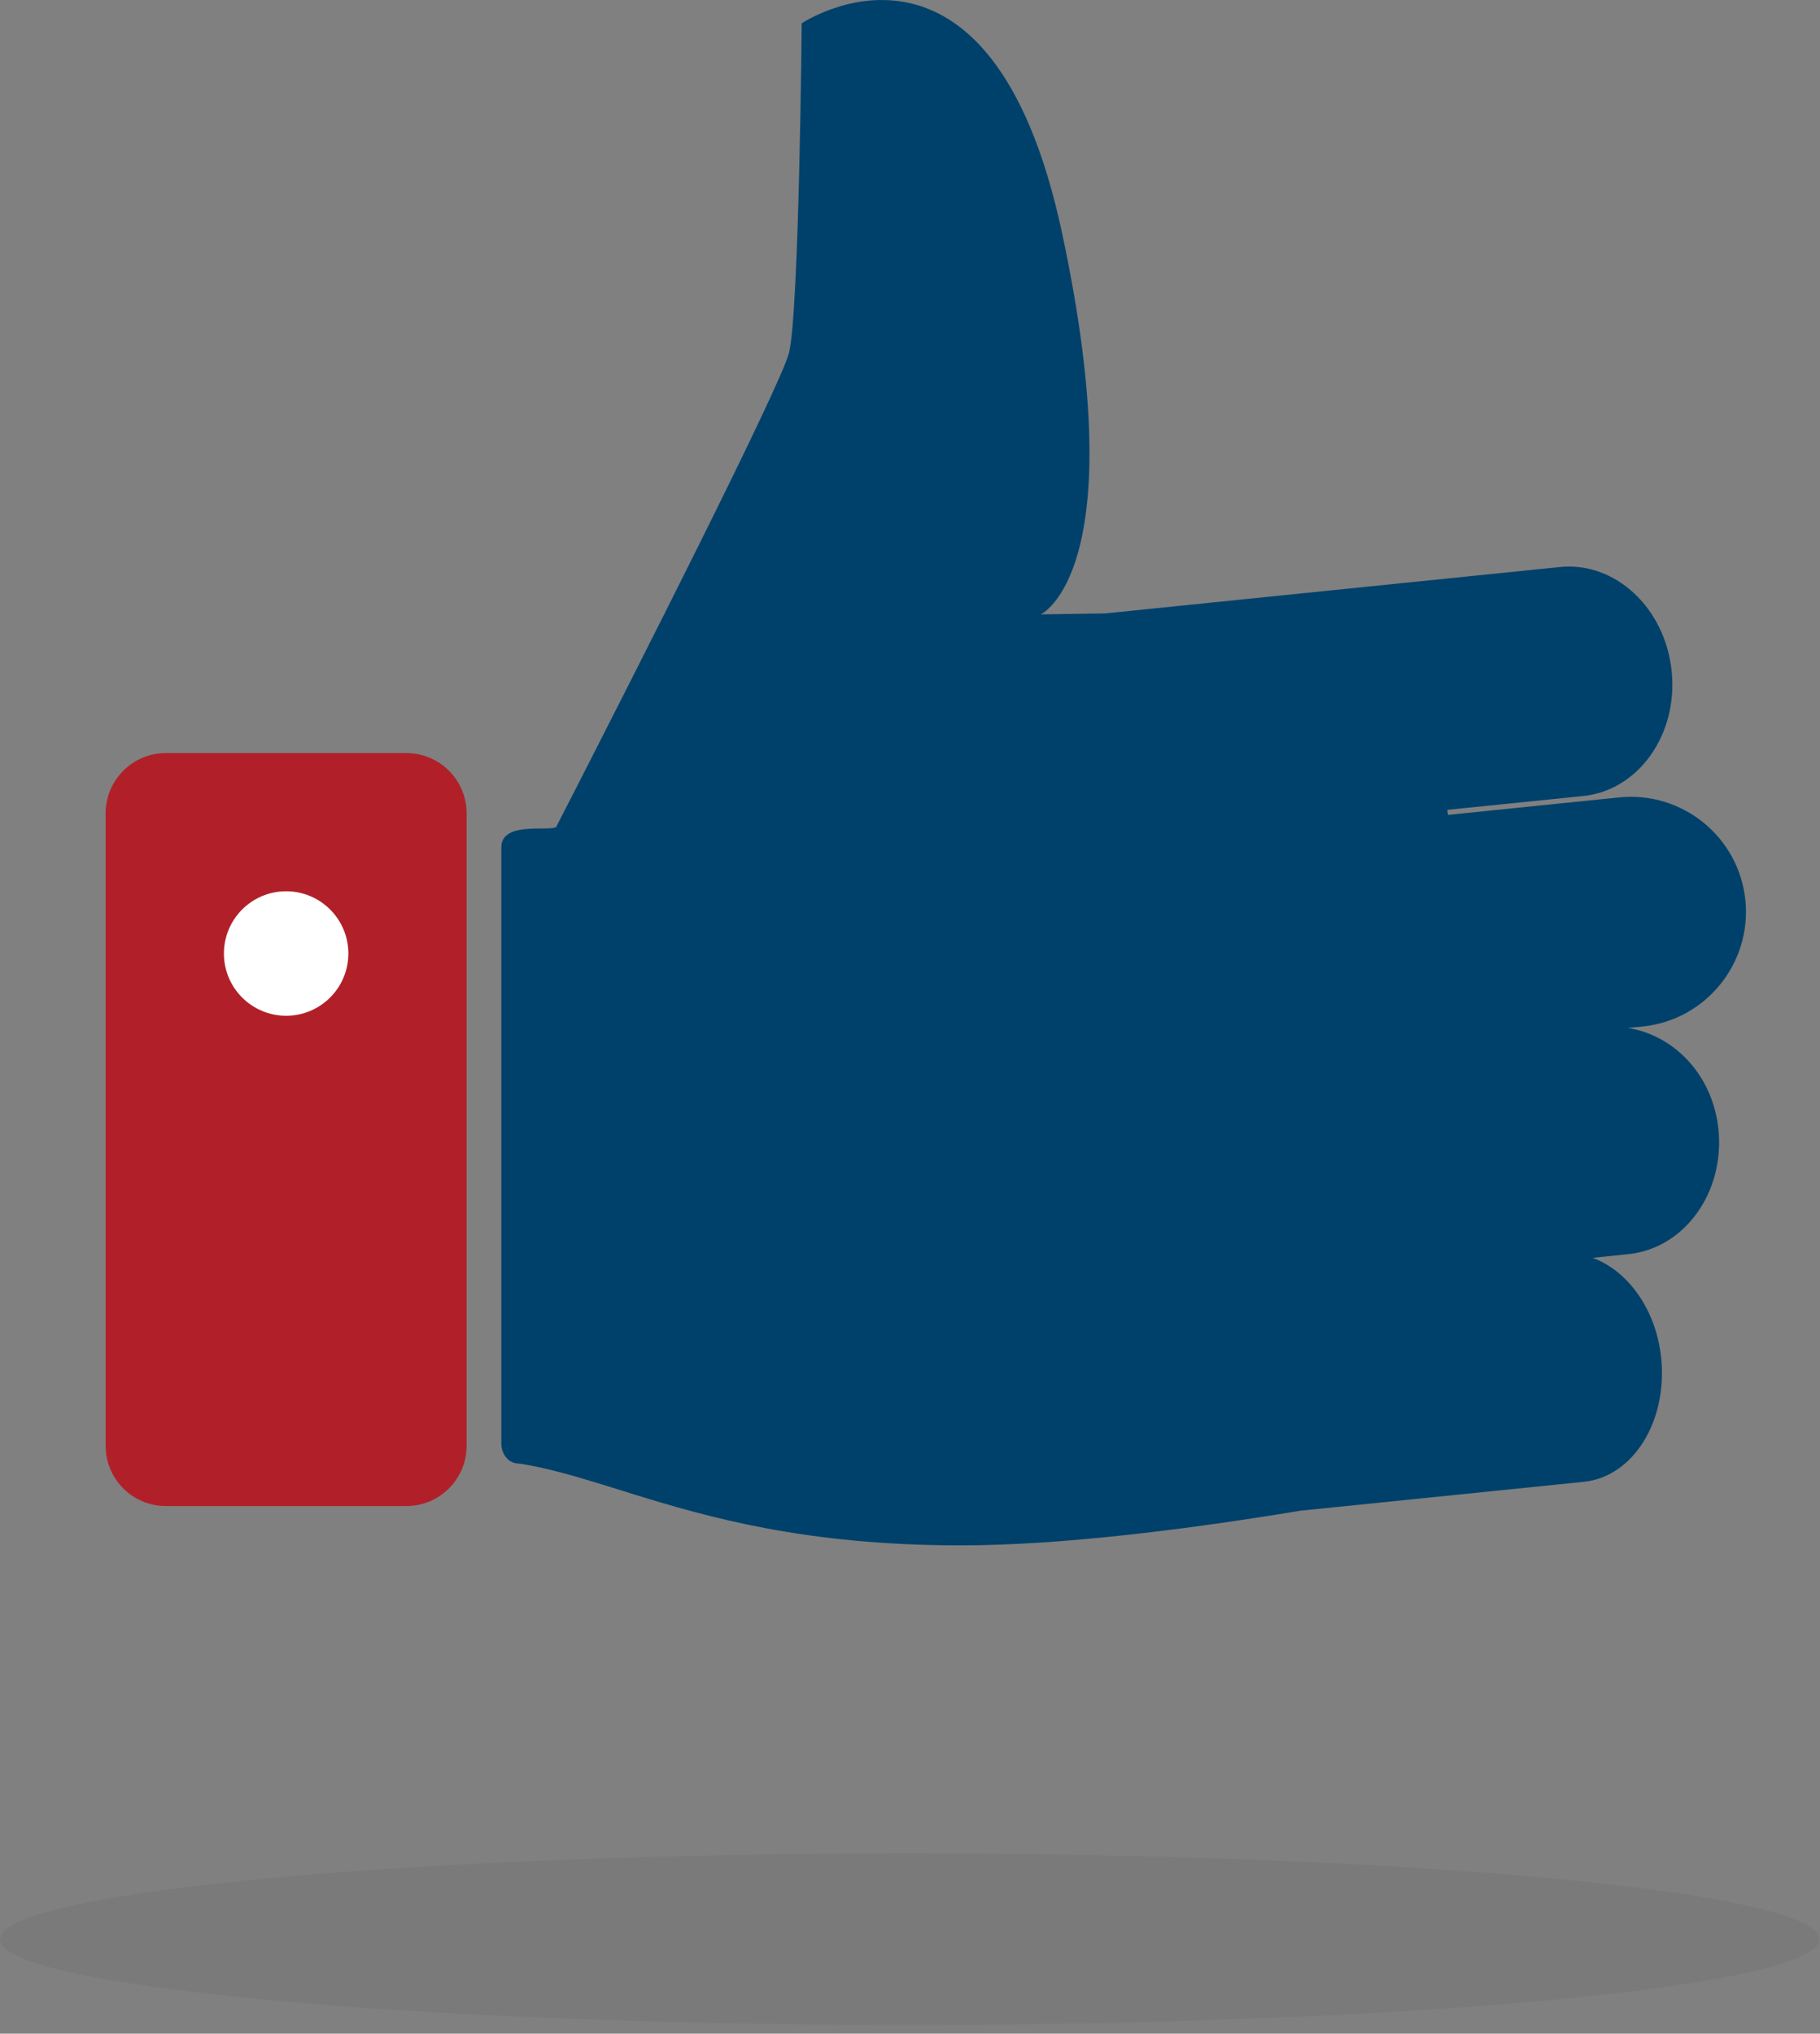 <?xml version="1.0" encoding="UTF-8"?>
<svg xmlns="http://www.w3.org/2000/svg" xmlns:xlink="http://www.w3.org/1999/xlink" width="94px" height="105px" viewBox="0 0 94 105">
  <rect x="0" y="0" width="94" height="105" fill="#808080" stroke="none"/>
  <title>Group 10</title>
  <defs>
    <polygon id="path-1" points="0 0.147 93.962 0.147 93.962 9 0 9"></polygon>
  </defs>
  <g id="ARBuysPage" stroke="none" stroke-width="1" fill="none" fill-rule="evenodd">
    <g id="Desktop_ARBuy_AboutARBuy" transform="translate(-1031, -1399)">
      <g id="Group-10" transform="translate(1031, 1399)">
        <g id="Group-3" transform="translate(0, 95.546)">
          <path d="M93.962,4.574 C93.962,7.018 72.928,9 46.981,9 C21.034,9 0,7.018 0,4.574 C0,2.129 21.034,0.147 46.981,0.147 C72.928,0.147 93.962,2.129 93.962,4.574" id="Fill-1" fill-opacity="0.05" fill="#000000"></path>
          <mask id="mask-2" fill="white"></mask>
          <g id="Clip-2"></g>
        </g>
        <path d="M28.765,42.619 C28.765,42.619 29.135,41.899 29.743,40.711 C32.524,35.271 40.317,19.949 40.751,18.214 C41.276,16.1 41.406,1.205 41.406,1.205 C41.406,1.205 51.169,-5.342 54.868,12.094 C58.577,29.535 53.754,31.72 53.754,31.72 L57.084,31.671 L80.565,29.275 C83.425,28.983 86.009,31.395 86.339,34.66 C86.674,37.926 84.625,40.807 81.771,41.099 L74.753,41.813 L74.786,42.073 L83.63,41.17 C86.896,40.84 89.816,43.219 90.146,46.479 C90.475,49.745 88.102,52.664 84.836,53 L84.084,53.075 C86.474,53.453 88.464,55.508 88.756,58.308 C89.085,61.574 86.998,64.456 84.101,64.753 L82.257,64.943 C84.079,65.613 85.544,67.608 85.798,70.127 C86.128,73.393 84.344,76.248 81.803,76.507 L67.162,77.999 C61.572,78.924 54.933,79.789 49.618,79.789 C41.642,79.789 36.6,78.352 32.633,77.122 C30.488,76.458 28.658,75.853 26.849,75.569 C26.159,75.574 25.892,74.959 25.892,74.533 L25.892,43.755 C25.892,42.265 28.765,43.055 28.765,42.619" id="Fill-4" fill="#00416B"></path>
        <path d="M20.988,77.759 C22.708,77.759 24.1,76.365 24.1,74.647 L24.1,41.994 C24.1,40.276 22.708,38.882 20.988,38.882 L8.568,38.882 C6.849,38.882 5.456,40.276 5.456,41.994 L5.456,74.647 C5.456,76.365 6.849,77.759 8.568,77.759 L20.988,77.759 Z" id="Fill-6" fill="#B12028"></path>
        <path d="M17.992,49.231 C17.992,51.005 16.553,52.444 14.778,52.444 C13.004,52.444 11.565,51.005 11.565,49.231 C11.565,47.456 13.004,46.017 14.778,46.017 C16.553,46.017 17.992,47.456 17.992,49.231" id="Fill-8" fill="#FFFFFF"></path>
      </g>
    </g>
  </g>
</svg>

